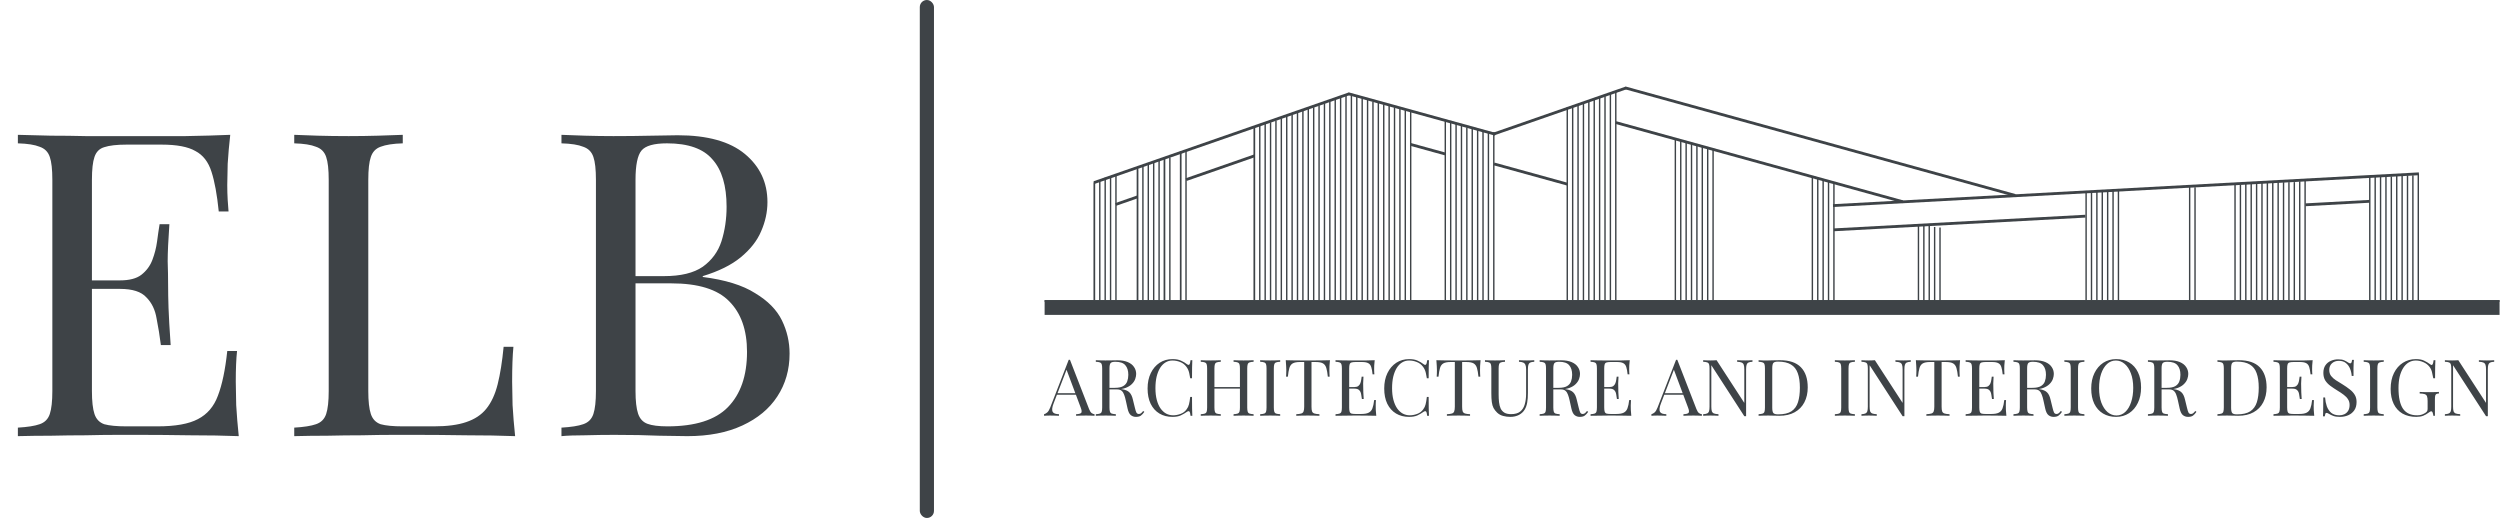 <?xml version="1.0" encoding="UTF-8"?> <svg xmlns="http://www.w3.org/2000/svg" width="4236" height="878" viewBox="0 0 4236 878" fill="none"><path d="M390.123 228.451C388.2 245.277 386.758 261.622 385.796 277.487C385.315 293.351 385.075 305.37 385.075 313.542C385.075 322.196 385.315 330.609 385.796 338.782C386.277 346.473 386.758 352.963 387.238 358.252H370.653C367.768 329.888 363.682 307.533 358.394 291.188C353.106 274.362 343.972 262.584 330.992 255.853C318.492 248.642 299.503 245.037 274.023 245.037H214.171C197.826 245.037 185.326 246.479 176.673 249.363C168.5 251.767 162.972 257.296 160.087 265.949C157.203 274.122 155.761 287.102 155.761 304.889V662.562C155.761 679.869 157.203 692.849 160.087 701.502C162.972 710.155 168.5 715.924 176.673 718.809C185.326 721.213 197.826 722.414 214.171 722.414H266.812C297.099 722.414 319.934 718.328 335.318 710.155C351.183 701.983 362.48 688.762 369.211 670.494C376.422 651.745 381.71 626.506 385.075 594.777H401.661C400.219 607.757 399.497 625.064 399.497 646.697C399.497 655.831 399.738 669.052 400.218 686.359C401.18 703.185 402.622 720.732 404.545 739C380.027 738.039 352.385 737.558 321.617 737.558C290.849 737.077 263.447 736.837 239.41 736.837C228.834 736.837 215.132 736.837 198.306 736.837C181.961 736.837 164.174 737.077 144.944 737.558C125.714 737.558 106.244 737.798 86.534 738.279C66.823 738.279 48.074 738.519 30.287 739V724.578C46.632 723.616 58.891 721.693 67.064 718.809C75.717 715.924 81.486 710.155 84.37 701.502C87.255 692.849 88.697 679.869 88.697 662.562V304.889C88.697 287.102 87.255 274.122 84.37 265.949C81.486 257.296 75.717 251.527 67.064 248.642C58.891 245.277 46.632 243.354 30.287 242.873V228.451C48.074 228.932 66.823 229.412 86.534 229.893C106.244 229.893 125.714 230.134 144.944 230.614C164.174 230.614 181.961 230.614 198.306 230.614C215.132 230.614 228.834 230.614 239.41 230.614C261.524 230.614 286.523 230.614 314.406 230.614C342.77 230.134 368.009 229.412 390.123 228.451ZM266.091 475.072C266.091 475.072 266.091 477.476 266.091 482.283C266.091 487.091 266.091 489.494 266.091 489.494H134.127C134.127 489.494 134.127 487.091 134.127 482.283C134.127 477.476 134.127 475.072 134.127 475.072H266.091ZM287.004 379.885C285.081 407.287 284.119 428.2 284.119 442.622C284.6 457.044 284.84 470.265 284.84 482.283C284.84 494.302 285.081 507.522 285.561 521.945C286.042 536.367 287.244 557.279 289.167 584.682H272.581C270.658 569.298 268.255 554.395 265.37 539.972C262.966 525.069 257.197 513.051 248.063 503.917C239.41 494.302 224.507 489.494 203.354 489.494V475.072C219.219 475.072 231.237 471.947 239.41 465.698C248.063 458.967 254.313 450.554 258.159 440.459C262.005 430.363 264.649 420.027 266.091 409.451C267.533 398.394 268.976 388.538 270.418 379.885H287.004ZM682.445 228.451V242.873C666.099 243.354 653.6 245.277 644.947 248.642C636.774 251.527 631.246 257.296 628.361 265.949C625.477 274.122 624.034 287.102 624.034 304.889V662.562C624.034 679.869 625.477 692.849 628.361 701.502C631.246 710.155 636.774 715.924 644.947 718.809C653.6 721.213 666.099 722.414 682.445 722.414H735.086C757.681 722.414 775.949 720.011 789.891 715.203C804.313 710.396 815.61 702.944 823.783 692.849C832.436 682.272 838.926 668.331 843.253 651.024C847.58 633.717 850.945 612.565 853.349 587.566H869.934C868.492 602.469 867.771 622.179 867.771 646.697C867.771 655.831 868.011 669.052 868.492 686.359C869.454 703.185 870.896 720.732 872.819 739C848.301 738.039 820.658 737.558 789.891 737.558C759.123 737.077 731.721 736.837 707.684 736.837C697.107 736.837 683.406 736.837 666.58 736.837C650.235 736.837 632.447 737.077 613.218 737.558C593.988 737.558 574.518 737.798 554.807 738.279C535.097 738.279 516.348 738.519 498.56 739V724.578C514.906 723.616 527.165 721.693 535.337 718.809C543.991 715.924 549.76 710.155 552.644 701.502C555.528 692.849 556.971 679.869 556.971 662.562V304.889C556.971 287.102 555.528 274.122 552.644 265.949C549.76 257.296 543.991 251.527 535.337 248.642C527.165 245.277 514.906 243.354 498.56 242.873V228.451C508.656 228.932 521.876 229.412 538.222 229.893C554.567 230.374 572.114 230.614 590.863 230.614C607.689 230.614 624.275 230.374 640.62 229.893C657.446 229.412 671.388 228.932 682.445 228.451ZM951.341 228.451C961.437 228.932 974.657 229.412 991.003 229.893C1007.35 230.374 1023.45 230.614 1039.32 230.614C1061.91 230.614 1083.55 230.374 1104.22 229.893C1124.89 229.412 1139.55 229.172 1148.21 229.172C1198.68 229.172 1236.66 239.748 1262.14 260.901C1287.62 282.054 1300.36 309.216 1300.36 342.387C1300.36 359.213 1296.76 375.799 1289.54 392.144C1282.81 408.008 1271.28 422.671 1254.93 436.132C1239.07 449.112 1217.67 459.688 1190.75 467.861V469.303C1228.73 474.111 1258.3 483.245 1279.45 496.706C1301.08 509.686 1316.23 525.069 1324.88 542.857C1333.53 560.644 1337.86 579.393 1337.86 599.104C1337.86 626.506 1330.89 650.784 1316.95 671.936C1303.49 692.608 1283.78 708.954 1257.82 720.972C1231.85 732.991 1200.85 739 1164.79 739C1154.21 739 1138.35 738.76 1117.2 738.279C1096.05 737.317 1070.57 736.837 1040.76 736.837C1023.93 736.837 1007.35 737.077 991.003 737.558C974.657 737.558 961.437 738.039 951.341 739V724.578C967.687 723.616 979.946 721.693 988.118 718.809C996.772 715.924 1002.54 710.155 1005.43 701.502C1008.31 692.849 1009.75 679.869 1009.75 662.562V304.889C1009.75 287.102 1008.31 274.122 1005.43 265.949C1002.54 257.296 996.772 251.527 988.118 248.642C979.946 245.277 967.687 243.354 951.341 242.873V228.451ZM1130.18 242.873C1108.06 242.873 1093.64 246.96 1086.91 255.132C1080.18 263.305 1076.82 279.89 1076.82 304.889V662.562C1076.82 679.388 1078.26 692.128 1081.14 700.781C1084.03 709.434 1089.31 715.203 1097.01 718.088C1104.7 720.972 1116 722.414 1130.9 722.414C1178.01 722.414 1212.14 711.598 1233.3 689.964C1254.93 667.85 1265.75 636.602 1265.75 596.219C1265.75 559.202 1255.65 530.598 1235.46 510.407C1215.75 490.216 1183.06 480.12 1137.39 480.12H1063.11C1063.11 480.12 1063.11 478.197 1063.11 474.351C1063.11 470.024 1063.11 467.861 1063.11 467.861H1125.13C1153.49 467.861 1175.37 462.573 1190.75 451.996C1206.14 440.939 1216.71 426.517 1222.48 408.73C1228.25 390.461 1231.13 370.991 1231.13 350.319C1231.13 314.744 1223.2 288.063 1207.34 270.276C1191.95 252.007 1166.23 242.873 1130.18 242.873Z" fill="#3E4347"></path><rect x="1558.5" width="24.032" height="877.668" rx="12.016" fill="#3E4347"></rect><path d="M1812.95 609.668L1845.41 693.328C1846.74 696.697 1848.24 698.958 1849.93 700.111C1851.61 701.175 1853.16 701.751 1854.58 701.84V704.5C1852.81 704.323 1850.64 704.234 1848.07 704.234C1845.49 704.145 1842.92 704.101 1840.35 704.101C1836.89 704.101 1833.66 704.145 1830.64 704.234C1827.63 704.234 1825.19 704.323 1823.33 704.5V701.84C1827.85 701.663 1830.73 700.909 1831.97 699.579C1833.21 698.16 1832.95 695.19 1831.17 690.668L1806.44 624.565L1808.56 622.836L1785.42 682.953C1784 686.5 1783.16 689.515 1782.89 691.998C1782.63 694.392 1782.85 696.298 1783.56 697.717C1784.36 699.136 1785.64 700.155 1787.42 700.776C1789.28 701.397 1791.58 701.751 1794.33 701.84V704.5C1791.85 704.323 1789.23 704.234 1786.48 704.234C1783.82 704.145 1781.34 704.101 1779.04 704.101C1776.82 704.101 1774.91 704.145 1773.32 704.234C1771.81 704.234 1770.39 704.323 1769.06 704.5V701.84C1770.83 701.397 1772.65 700.377 1774.51 698.781C1776.38 697.096 1778.06 694.259 1779.57 690.269L1810.82 609.668C1811.18 609.668 1811.53 609.668 1811.89 609.668C1812.24 609.668 1812.6 609.668 1812.95 609.668ZM1829.18 666.195V668.855H1789.54L1790.87 666.195H1829.18ZM1856.76 610.333C1858.62 610.422 1861.06 610.511 1864.07 610.599C1867.09 610.688 1870.06 610.732 1872.98 610.732C1877.15 610.732 1881.14 610.688 1884.95 610.599C1888.77 610.511 1891.47 610.466 1893.07 610.466C1900.25 610.466 1906.19 611.486 1910.89 613.525C1915.68 615.565 1919.22 618.358 1921.53 621.905C1923.92 625.363 1925.12 629.264 1925.12 633.609C1925.12 636.269 1924.59 639.106 1923.53 642.121C1922.46 645.136 1920.6 647.973 1917.94 650.633C1915.37 653.294 1911.82 655.51 1907.3 657.284C1902.78 658.968 1897.06 659.811 1890.14 659.811H1877.37V657.151H1888.81C1895.11 657.151 1899.9 656.175 1903.18 654.225C1906.55 652.185 1908.81 649.525 1909.96 646.244C1911.2 642.875 1911.82 639.151 1911.82 635.072C1911.82 628.067 1910.14 622.658 1906.77 618.846C1903.49 614.944 1897.81 612.993 1889.74 612.993C1885.66 612.993 1883 613.747 1881.76 615.254C1880.52 616.762 1879.9 619.821 1879.9 624.432V690.402C1879.9 693.594 1880.17 695.988 1880.7 697.584C1881.23 699.18 1882.25 700.244 1883.76 700.776C1885.35 701.308 1887.66 701.663 1890.67 701.84V704.5C1888.63 704.323 1886.06 704.234 1882.96 704.234C1879.94 704.145 1876.89 704.101 1873.78 704.101C1870.32 704.101 1867.09 704.145 1864.07 704.234C1861.06 704.234 1858.62 704.323 1856.76 704.5V701.84C1859.77 701.663 1862.03 701.308 1863.54 700.776C1865.14 700.244 1866.2 699.18 1866.73 697.584C1867.26 695.988 1867.53 693.594 1867.53 690.402V624.432C1867.53 621.151 1867.26 618.757 1866.73 617.249C1866.2 615.653 1865.14 614.589 1863.54 614.057C1862.03 613.437 1859.77 613.082 1856.76 612.993V610.333ZM1877.91 657.55C1882.69 657.727 1886.46 657.949 1889.21 658.215C1891.96 658.392 1894.18 658.569 1895.86 658.747C1897.63 658.924 1899.32 659.146 1900.91 659.412C1906.86 660.387 1911.11 662.205 1913.68 664.865C1916.34 667.436 1918.29 671.471 1919.54 676.968L1922.86 690.535C1923.75 694.436 1924.63 697.273 1925.52 699.047C1926.5 700.732 1927.96 701.53 1929.91 701.441C1931.42 701.352 1932.66 700.865 1933.63 699.978C1934.7 699.091 1935.81 697.894 1936.96 696.387L1938.95 697.85C1937.09 700.599 1935.14 702.727 1933.1 704.234C1931.15 705.653 1928.36 706.362 1924.72 706.362C1921.44 706.362 1918.56 705.387 1916.08 703.436C1913.59 701.485 1911.73 697.672 1910.49 691.998L1907.56 678.697C1906.77 674.884 1905.84 671.604 1904.77 668.855C1903.8 666.018 1902.38 663.801 1900.52 662.205C1898.74 660.609 1896.08 659.811 1892.54 659.811H1878.17L1877.91 657.55ZM1986.76 608.471C1992.61 608.471 1997.4 609.358 2001.12 611.131C2004.94 612.816 2008.31 614.811 2011.23 617.116C2013.01 618.447 2014.34 618.624 2015.22 617.649C2016.2 616.584 2016.86 614.146 2017.22 610.333H2020.28C2020.1 613.614 2019.97 617.604 2019.88 622.304C2019.79 627.003 2019.75 633.21 2019.75 640.924H2016.69C2016.07 637.111 2015.49 634.097 2014.96 631.88C2014.43 629.575 2013.76 627.624 2012.96 626.028C2012.25 624.432 2011.28 622.836 2010.04 621.24C2007.29 617.604 2003.83 614.988 1999.66 613.392C1995.49 611.708 1991.11 610.865 1986.49 610.865C1982.15 610.865 1978.2 611.974 1974.66 614.19C1971.2 616.318 1968.18 619.422 1965.61 623.501C1963.13 627.579 1961.18 632.501 1959.76 638.264C1958.43 644.028 1957.77 650.5 1957.77 657.683C1957.77 665.131 1958.52 671.737 1960.03 677.5C1961.53 683.175 1963.62 687.963 1966.28 691.865C1969.03 695.766 1972.22 698.737 1975.85 700.776C1979.58 702.727 1983.57 703.702 1987.82 703.702C1991.81 703.702 1995.98 702.904 2000.33 701.308C2004.67 699.712 2008.09 697.14 2010.57 693.594C2012.52 691.022 2013.85 688.229 2014.56 685.214C2015.36 682.2 2016.07 677.988 2016.69 672.579H2019.75C2019.75 680.648 2019.79 687.165 2019.88 692.131C2019.97 697.007 2020.1 701.131 2020.28 704.5H2017.22C2016.86 700.687 2016.24 698.293 2015.36 697.318C2014.56 696.342 2013.18 696.475 2011.23 697.717C2007.95 700.022 2004.45 702.062 2000.73 703.835C1997.09 705.52 1992.39 706.362 1986.63 706.362C1978.2 706.362 1970.8 704.456 1964.42 700.643C1958.12 696.83 1953.2 691.333 1949.65 684.15C1946.19 676.968 1944.47 668.323 1944.47 658.215C1944.47 648.284 1946.28 639.594 1949.92 632.146C1953.55 624.698 1958.52 618.89 1964.81 614.722C1971.2 610.555 1978.51 608.471 1986.76 608.471ZM2090.17 704.5V701.84C2093.18 701.663 2095.44 701.308 2096.95 700.776C2098.55 700.244 2099.61 699.18 2100.14 697.584C2100.67 695.988 2100.94 693.594 2100.94 690.402V624.432C2100.94 621.151 2100.67 618.757 2100.14 617.249C2099.61 615.653 2098.55 614.589 2096.95 614.057C2095.44 613.437 2093.18 613.082 2090.17 612.993V610.333C2092.21 610.422 2094.78 610.511 2097.88 610.599C2100.99 610.688 2104.04 610.732 2107.06 610.732C2110.52 610.732 2113.75 610.688 2116.77 610.599C2119.78 610.511 2122.22 610.422 2124.08 610.333V612.993C2121.07 613.082 2118.76 613.437 2117.17 614.057C2115.66 614.589 2114.64 615.653 2114.11 617.249C2113.58 618.757 2113.31 621.151 2113.31 624.432V690.402C2113.31 693.594 2113.58 695.988 2114.11 697.584C2114.64 699.18 2115.66 700.244 2117.17 700.776C2118.76 701.308 2121.07 701.663 2124.08 701.84V704.5C2122.22 704.323 2119.78 704.234 2116.77 704.234C2113.75 704.145 2110.52 704.101 2107.06 704.101C2104.04 704.101 2100.99 704.145 2097.88 704.234C2094.78 704.234 2092.21 704.323 2090.17 704.5ZM2034.57 704.5V701.84C2037.59 701.663 2039.85 701.308 2041.36 700.776C2042.95 700.244 2044.02 699.18 2044.55 697.584C2045.08 695.988 2045.35 693.594 2045.35 690.402V624.432C2045.35 621.151 2045.08 618.757 2044.55 617.249C2044.02 615.653 2042.95 614.589 2041.36 614.057C2039.85 613.437 2037.59 613.082 2034.57 612.993V610.333C2036.43 610.422 2038.87 610.511 2041.89 610.599C2044.9 610.688 2048.14 610.732 2051.6 610.732C2054.7 610.732 2057.76 610.688 2060.77 610.599C2063.88 610.511 2066.45 610.422 2068.49 610.333V612.993C2065.47 613.082 2063.17 613.437 2061.57 614.057C2060.06 614.589 2059.04 615.653 2058.51 617.249C2057.98 618.757 2057.71 621.151 2057.71 624.432V690.402C2057.71 693.594 2057.98 695.988 2058.51 697.584C2059.04 699.18 2060.06 700.244 2061.57 700.776C2063.17 701.308 2065.47 701.663 2068.49 701.84V704.5C2066.45 704.323 2063.88 704.234 2060.77 704.234C2057.76 704.145 2054.7 704.101 2051.6 704.101C2048.14 704.101 2044.9 704.145 2041.89 704.234C2038.87 704.234 2036.43 704.323 2034.57 704.5ZM2053.06 658.481V655.821H2105.6V658.481H2053.06ZM2169.15 610.333V612.993C2166.14 613.082 2163.83 613.437 2162.23 614.057C2160.73 614.589 2159.71 615.653 2159.17 617.249C2158.64 618.757 2158.38 621.151 2158.38 624.432V690.402C2158.38 693.594 2158.64 695.988 2159.17 697.584C2159.71 699.18 2160.73 700.244 2162.23 700.776C2163.83 701.308 2166.14 701.663 2169.15 701.84V704.5C2167.11 704.323 2164.54 704.234 2161.44 704.234C2158.42 704.145 2155.36 704.101 2152.26 704.101C2148.8 704.101 2145.56 704.145 2142.55 704.234C2139.53 704.234 2137.1 704.323 2135.23 704.5V701.84C2138.25 701.663 2140.51 701.308 2142.02 700.776C2143.61 700.244 2144.68 699.18 2145.21 697.584C2145.74 695.988 2146.01 693.594 2146.01 690.402V624.432C2146.01 621.151 2145.74 618.757 2145.21 617.249C2144.68 615.653 2143.61 614.589 2142.02 614.057C2140.51 613.437 2138.25 613.082 2135.23 612.993V610.333C2137.1 610.422 2139.53 610.511 2142.55 610.599C2145.56 610.688 2148.8 610.732 2152.26 610.732C2155.36 610.732 2158.42 610.688 2161.44 610.599C2164.54 610.511 2167.11 610.422 2169.15 610.333ZM2253.46 610.333C2253.1 613.703 2252.84 616.983 2252.66 620.176C2252.57 623.279 2252.53 625.673 2252.53 627.358C2252.53 629.486 2252.57 631.481 2252.66 633.343C2252.75 635.205 2252.84 636.845 2252.92 638.264H2249.87C2249.25 632.057 2248.4 627.18 2247.34 623.634C2246.27 619.998 2244.41 617.382 2241.75 615.786C2239.09 614.19 2234.97 613.392 2229.38 613.392H2222.2V689.072C2222.2 692.618 2222.51 695.278 2223.13 697.052C2223.84 698.825 2225.17 700.022 2227.12 700.643C2229.07 701.264 2231.91 701.663 2235.63 701.84V704.5C2233.33 704.323 2230.4 704.234 2226.86 704.234C2223.31 704.145 2219.72 704.101 2216.08 704.101C2212.09 704.101 2208.32 704.145 2204.78 704.234C2201.32 704.234 2198.53 704.323 2196.4 704.5V701.84C2200.12 701.663 2202.96 701.264 2204.91 700.643C2206.86 700.022 2208.15 698.825 2208.77 697.052C2209.48 695.278 2209.83 692.618 2209.83 689.072V613.392H2202.65C2197.15 613.392 2193.03 614.19 2190.28 615.786C2187.62 617.382 2185.76 619.998 2184.69 623.634C2183.63 627.18 2182.79 632.057 2182.17 638.264H2179.11C2179.29 636.845 2179.37 635.205 2179.37 633.343C2179.46 631.481 2179.51 629.486 2179.51 627.358C2179.51 625.673 2179.42 623.279 2179.24 620.176C2179.15 616.983 2178.93 613.703 2178.58 610.333C2182.3 610.422 2186.33 610.511 2190.68 610.599C2195.11 610.688 2199.55 610.732 2203.98 610.732C2208.41 610.732 2212.45 610.732 2216.08 610.732C2219.72 610.732 2223.71 610.732 2228.05 610.732C2232.49 610.732 2236.92 610.688 2241.35 610.599C2245.79 610.511 2249.82 610.422 2253.46 610.333ZM2329.28 610.333C2328.93 613.437 2328.66 616.451 2328.48 619.378C2328.39 622.304 2328.35 624.52 2328.35 626.028C2328.35 627.624 2328.39 629.176 2328.48 630.683C2328.57 632.102 2328.66 633.299 2328.75 634.274H2325.69C2325.16 629.043 2324.4 624.919 2323.43 621.905C2322.45 618.801 2320.77 616.629 2318.38 615.387C2316.07 614.057 2312.57 613.392 2307.87 613.392H2296.83C2293.81 613.392 2291.51 613.658 2289.91 614.19C2288.41 614.634 2287.39 615.653 2286.85 617.249C2286.32 618.757 2286.06 621.151 2286.06 624.432V690.402C2286.06 693.594 2286.32 695.988 2286.85 697.584C2287.39 699.18 2288.41 700.244 2289.91 700.776C2291.51 701.219 2293.81 701.441 2296.83 701.441H2306.54C2312.12 701.441 2316.34 700.687 2319.17 699.18C2322.1 697.672 2324.18 695.234 2325.42 691.865C2326.75 688.407 2327.73 683.751 2328.35 677.899H2331.41C2331.14 680.293 2331.01 683.485 2331.01 687.476C2331.01 689.16 2331.05 691.599 2331.14 694.791C2331.32 697.894 2331.59 701.131 2331.94 704.5C2327.42 704.323 2322.32 704.234 2316.65 704.234C2310.97 704.145 2305.92 704.101 2301.48 704.101C2299.53 704.101 2297.01 704.101 2293.9 704.101C2290.89 704.101 2287.61 704.145 2284.06 704.234C2280.51 704.234 2276.92 704.278 2273.29 704.367C2269.65 704.367 2266.19 704.411 2262.91 704.5V701.84C2265.93 701.663 2268.19 701.308 2269.7 700.776C2271.29 700.244 2272.36 699.18 2272.89 697.584C2273.42 695.988 2273.69 693.594 2273.69 690.402V624.432C2273.69 621.151 2273.42 618.757 2272.89 617.249C2272.36 615.653 2271.29 614.589 2269.7 614.057C2268.19 613.437 2265.93 613.082 2262.91 612.993V610.333C2266.19 610.422 2269.65 610.511 2273.29 610.599C2276.92 610.599 2280.51 610.644 2284.06 610.732C2287.61 610.732 2290.89 610.732 2293.9 610.732C2297.01 610.732 2299.53 610.732 2301.48 610.732C2305.56 610.732 2310.17 610.732 2315.32 610.732C2320.55 610.644 2325.2 610.511 2329.28 610.333ZM2306.4 655.821C2306.4 655.821 2306.4 656.264 2306.4 657.151C2306.4 658.037 2306.4 658.481 2306.4 658.481H2282.07C2282.07 658.481 2282.07 658.037 2282.07 657.151C2282.07 656.264 2282.07 655.821 2282.07 655.821H2306.4ZM2310.26 638.264C2309.91 643.318 2309.73 647.175 2309.73 649.835C2309.82 652.496 2309.86 654.934 2309.86 657.151C2309.86 659.367 2309.91 661.806 2310 664.466C2310.08 667.126 2310.31 670.983 2310.66 676.037H2307.6C2307.25 673.2 2306.8 670.451 2306.27 667.791C2305.83 665.042 2304.76 662.825 2303.08 661.141C2301.48 659.367 2298.73 658.481 2294.83 658.481V655.821C2297.76 655.821 2299.98 655.244 2301.48 654.092C2303.08 652.85 2304.23 651.298 2304.94 649.436C2305.65 647.574 2306.14 645.668 2306.4 643.717C2306.67 641.678 2306.94 639.86 2307.2 638.264H2310.26ZM2387.72 608.471C2393.57 608.471 2398.36 609.358 2402.08 611.131C2405.9 612.816 2409.27 614.811 2412.19 617.116C2413.97 618.447 2415.3 618.624 2416.18 617.649C2417.16 616.584 2417.82 614.146 2418.18 610.333H2421.24C2421.06 613.614 2420.93 617.604 2420.84 622.304C2420.75 627.003 2420.71 633.21 2420.71 640.924H2417.65C2417.03 637.111 2416.45 634.097 2415.92 631.88C2415.38 629.575 2414.72 627.624 2413.92 626.028C2413.21 624.432 2412.24 622.836 2411 621.24C2408.25 617.604 2404.79 614.988 2400.62 613.392C2396.45 611.708 2392.06 610.865 2387.45 610.865C2383.11 610.865 2379.16 611.974 2375.62 614.19C2372.16 616.318 2369.14 619.422 2366.57 623.501C2364.09 627.579 2362.14 632.501 2360.72 638.264C2359.39 644.028 2358.73 650.5 2358.73 657.683C2358.73 665.131 2359.48 671.737 2360.99 677.5C2362.49 683.175 2364.58 687.963 2367.24 691.865C2369.99 695.766 2373.18 698.737 2376.81 700.776C2380.54 702.727 2384.53 703.702 2388.78 703.702C2392.77 703.702 2396.94 702.904 2401.29 701.308C2405.63 699.712 2409.05 697.14 2411.53 693.594C2413.48 691.022 2414.81 688.229 2415.52 685.214C2416.32 682.2 2417.03 677.988 2417.65 672.579H2420.71C2420.71 680.648 2420.75 687.165 2420.84 692.131C2420.93 697.007 2421.06 701.131 2421.24 704.5H2418.18C2417.82 700.687 2417.2 698.293 2416.32 697.318C2415.52 696.342 2414.14 696.475 2412.19 697.717C2408.91 700.022 2405.41 702.062 2401.69 703.835C2398.05 705.52 2393.35 706.362 2387.59 706.362C2379.16 706.362 2371.76 704.456 2365.38 700.643C2359.08 696.83 2354.16 691.333 2350.61 684.15C2347.15 676.968 2345.42 668.323 2345.42 658.215C2345.42 648.284 2347.24 639.594 2350.88 632.146C2354.51 624.698 2359.48 618.89 2365.77 614.722C2372.16 610.555 2379.47 608.471 2387.72 608.471ZM2508.68 610.333C2508.33 613.703 2508.06 616.983 2507.89 620.176C2507.8 623.279 2507.75 625.673 2507.75 627.358C2507.75 629.486 2507.8 631.481 2507.89 633.343C2507.97 635.205 2508.06 636.845 2508.15 638.264H2505.09C2504.47 632.057 2503.63 627.18 2502.57 623.634C2501.5 619.998 2499.64 617.382 2496.98 615.786C2494.32 614.19 2490.2 613.392 2484.61 613.392H2477.43V689.072C2477.43 692.618 2477.74 695.278 2478.36 697.052C2479.07 698.825 2480.4 700.022 2482.35 700.643C2484.3 701.264 2487.14 701.663 2490.86 701.84V704.5C2488.56 704.323 2485.63 704.234 2482.08 704.234C2478.54 704.145 2474.95 704.101 2471.31 704.101C2467.32 704.101 2463.55 704.145 2460 704.234C2456.55 704.234 2453.75 704.323 2451.63 704.5V701.84C2455.35 701.663 2458.19 701.264 2460.14 700.643C2462.09 700.022 2463.37 698.825 2463.99 697.052C2464.7 695.278 2465.06 692.618 2465.06 689.072V613.392H2457.88C2452.38 613.392 2448.26 614.19 2445.51 615.786C2442.85 617.382 2440.98 619.998 2439.92 623.634C2438.86 627.18 2438.01 632.057 2437.39 638.264H2434.33C2434.51 636.845 2434.6 635.205 2434.6 633.343C2434.69 631.481 2434.73 629.486 2434.73 627.358C2434.73 625.673 2434.65 623.279 2434.47 620.176C2434.38 616.983 2434.16 613.703 2433.8 610.333C2437.53 610.422 2441.56 610.511 2445.91 610.599C2450.34 610.688 2454.77 610.732 2459.21 610.732C2463.64 610.732 2467.67 610.732 2471.31 610.732C2474.95 610.732 2478.94 610.732 2483.28 610.732C2487.71 610.732 2492.15 610.688 2496.58 610.599C2501.01 610.511 2505.05 610.422 2508.68 610.333ZM2599.67 610.333V612.993C2596.66 613.082 2594.35 613.525 2592.75 614.323C2591.25 615.121 2590.23 616.407 2589.7 618.181C2589.16 619.954 2588.9 622.481 2588.9 625.762V665.796C2588.9 672.003 2588.5 677.412 2587.7 682.022C2586.9 686.633 2585.48 690.623 2583.44 693.993C2581.23 697.717 2577.99 700.732 2573.74 703.037C2569.48 705.254 2564.6 706.362 2559.1 706.362C2554.85 706.362 2550.77 705.83 2546.87 704.766C2543.06 703.791 2539.69 701.929 2536.76 699.18C2534.19 696.697 2532.15 694.081 2530.64 691.333C2529.22 688.584 2528.25 685.214 2527.72 681.224C2527.18 677.234 2526.92 672.224 2526.92 666.195V624.432C2526.92 621.151 2526.65 618.757 2526.12 617.249C2525.59 615.653 2524.52 614.589 2522.93 614.057C2521.42 613.437 2519.16 613.082 2516.14 612.993V610.333C2518.01 610.422 2520.45 610.511 2523.46 610.599C2526.47 610.688 2529.71 610.732 2533.17 610.732C2536.27 610.732 2539.33 610.688 2542.35 610.599C2545.45 610.511 2548.02 610.422 2550.06 610.333V612.993C2547.05 613.082 2544.74 613.437 2543.14 614.057C2541.64 614.589 2540.62 615.653 2540.09 617.249C2539.55 618.757 2539.29 621.151 2539.29 624.432V668.456C2539.29 672.978 2539.51 677.279 2539.95 681.357C2540.4 685.347 2541.28 688.894 2542.61 691.998C2544.03 695.012 2546.16 697.406 2549 699.18C2551.83 700.865 2555.6 701.707 2560.3 701.707C2567.04 701.707 2572.23 700.244 2575.86 697.318C2579.59 694.303 2582.16 690.18 2583.58 684.948C2585.08 679.717 2585.84 673.82 2585.84 667.259V625.762C2585.84 622.481 2585.44 619.954 2584.64 618.181C2583.93 616.407 2582.69 615.121 2580.92 614.323C2579.14 613.525 2576.75 613.082 2573.74 612.993V610.333C2575.33 610.422 2577.42 610.511 2579.99 610.599C2582.65 610.688 2585.08 610.732 2587.3 610.732C2589.61 610.732 2591.87 610.688 2594.08 610.599C2596.39 610.511 2598.25 610.422 2599.67 610.333ZM2608.8 610.333C2610.66 610.422 2613.1 610.511 2616.12 610.599C2619.13 610.688 2622.1 610.732 2625.03 610.732C2629.19 610.732 2633.18 610.688 2637 610.599C2640.81 610.511 2643.51 610.466 2645.11 610.466C2652.29 610.466 2658.23 611.486 2662.93 613.525C2667.72 615.565 2671.27 618.358 2673.57 621.905C2675.97 625.363 2677.16 629.264 2677.16 633.609C2677.16 636.269 2676.63 639.106 2675.57 642.121C2674.5 645.136 2672.64 647.973 2669.98 650.633C2667.41 653.294 2663.86 655.51 2659.34 657.284C2654.82 658.968 2649.1 659.811 2642.18 659.811H2629.42V657.151H2640.85C2647.15 657.151 2651.94 656.175 2655.22 654.225C2658.59 652.185 2660.85 649.525 2662 646.244C2663.24 642.875 2663.86 639.151 2663.86 635.072C2663.86 628.067 2662.18 622.658 2658.81 618.846C2655.53 614.944 2649.85 612.993 2641.79 612.993C2637.71 612.993 2635.05 613.747 2633.81 615.254C2632.56 616.762 2631.94 619.821 2631.94 624.432V690.402C2631.94 693.594 2632.21 695.988 2632.74 697.584C2633.27 699.18 2634.29 700.244 2635.8 700.776C2637.4 701.308 2639.7 701.663 2642.72 701.84V704.5C2640.68 704.323 2638.11 704.234 2635 704.234C2631.99 704.145 2628.93 704.101 2625.83 704.101C2622.37 704.101 2619.13 704.145 2616.12 704.234C2613.1 704.234 2610.66 704.323 2608.8 704.5V701.84C2611.82 701.663 2614.08 701.308 2615.58 700.776C2617.18 700.244 2618.24 699.18 2618.78 697.584C2619.31 695.988 2619.57 693.594 2619.57 690.402V624.432C2619.57 621.151 2619.31 618.757 2618.78 617.249C2618.24 615.653 2617.18 614.589 2615.58 614.057C2614.08 613.437 2611.82 613.082 2608.8 612.993V610.333ZM2629.95 657.55C2634.74 657.727 2638.5 657.949 2641.25 658.215C2644 658.392 2646.22 658.569 2647.9 658.747C2649.68 658.924 2651.36 659.146 2652.96 659.412C2658.9 660.387 2663.15 662.205 2665.73 664.865C2668.39 667.436 2670.34 671.471 2671.58 676.968L2674.9 690.535C2675.79 694.436 2676.68 697.273 2677.56 699.047C2678.54 700.732 2680 701.53 2681.95 701.441C2683.46 701.352 2684.7 700.865 2685.68 699.978C2686.74 699.091 2687.85 697.894 2689 696.387L2691 697.85C2689.13 700.599 2687.18 702.727 2685.14 704.234C2683.19 705.653 2680.4 706.362 2676.77 706.362C2673.48 706.362 2670.6 705.387 2668.12 703.436C2665.64 701.485 2663.78 697.672 2662.53 691.998L2659.61 678.697C2658.81 674.884 2657.88 671.604 2656.81 668.855C2655.84 666.018 2654.42 663.801 2652.56 662.205C2650.79 660.609 2648.13 659.811 2644.58 659.811H2630.21L2629.95 657.55ZM2761.41 610.333C2761.06 613.437 2760.79 616.451 2760.62 619.378C2760.53 622.304 2760.48 624.52 2760.48 626.028C2760.48 627.624 2760.53 629.176 2760.62 630.683C2760.7 632.102 2760.79 633.299 2760.88 634.274H2757.82C2757.29 629.043 2756.54 624.919 2755.56 621.905C2754.59 618.801 2752.9 616.629 2750.51 615.387C2748.2 614.057 2744.7 613.392 2740 613.392H2728.96C2725.95 613.392 2723.64 613.658 2722.04 614.19C2720.54 614.634 2719.52 615.653 2718.99 617.249C2718.45 618.757 2718.19 621.151 2718.19 624.432V690.402C2718.19 693.594 2718.45 695.988 2718.99 697.584C2719.52 699.18 2720.54 700.244 2722.04 700.776C2723.64 701.219 2725.95 701.441 2728.96 701.441H2738.67C2744.26 701.441 2748.47 700.687 2751.31 699.18C2754.23 697.672 2756.32 695.234 2757.56 691.865C2758.89 688.407 2759.86 683.751 2760.48 677.899H2763.54C2763.28 680.293 2763.14 683.485 2763.14 687.476C2763.14 689.16 2763.19 691.599 2763.28 694.791C2763.45 697.894 2763.72 701.131 2764.07 704.5C2759.55 704.323 2754.45 704.234 2748.78 704.234C2743.1 704.145 2738.05 704.101 2733.62 704.101C2731.67 704.101 2729.14 704.101 2726.04 704.101C2723.02 704.101 2719.74 704.145 2716.19 704.234C2712.65 704.234 2709.05 704.278 2705.42 704.367C2701.78 704.367 2698.33 704.411 2695.05 704.5V701.84C2698.06 701.663 2700.32 701.308 2701.83 700.776C2703.42 700.244 2704.49 699.18 2705.02 697.584C2705.55 695.988 2705.82 693.594 2705.82 690.402V624.432C2705.82 621.151 2705.55 618.757 2705.02 617.249C2704.49 615.653 2703.42 614.589 2701.83 614.057C2700.32 613.437 2698.06 613.082 2695.05 612.993V610.333C2698.33 610.422 2701.78 610.511 2705.42 610.599C2709.05 610.599 2712.65 610.644 2716.19 610.732C2719.74 610.732 2723.02 610.732 2726.04 610.732C2729.14 610.732 2731.67 610.732 2733.62 610.732C2737.7 610.732 2742.31 610.732 2747.45 610.732C2752.68 610.644 2757.34 610.511 2761.41 610.333ZM2738.54 655.821C2738.54 655.821 2738.54 656.264 2738.54 657.151C2738.54 658.037 2738.54 658.481 2738.54 658.481H2714.2C2714.2 658.481 2714.2 658.037 2714.2 657.151C2714.2 656.264 2714.2 655.821 2714.2 655.821H2738.54ZM2742.39 638.264C2742.04 643.318 2741.86 647.175 2741.86 649.835C2741.95 652.496 2742 654.934 2742 657.151C2742 659.367 2742.04 661.806 2742.13 664.466C2742.22 667.126 2742.44 670.983 2742.79 676.037H2739.73C2739.38 673.2 2738.94 670.451 2738.4 667.791C2737.96 665.042 2736.9 662.825 2735.21 661.141C2733.62 659.367 2730.87 658.481 2726.97 658.481V655.821C2729.89 655.821 2732.11 655.244 2733.62 654.092C2735.21 652.85 2736.36 651.298 2737.07 649.436C2737.78 647.574 2738.27 645.668 2738.54 643.717C2738.8 641.678 2739.07 639.86 2739.34 638.264H2742.39ZM2842.04 609.668L2874.5 693.328C2875.83 696.697 2877.33 698.958 2879.02 700.111C2880.7 701.175 2882.25 701.751 2883.67 701.84V704.5C2881.9 704.323 2879.73 704.234 2877.16 704.234C2874.59 704.145 2872.01 704.101 2869.44 704.101C2865.98 704.101 2862.75 704.145 2859.73 704.234C2856.72 704.234 2854.28 704.323 2852.42 704.5V701.84C2856.94 701.663 2859.82 700.909 2861.06 699.579C2862.3 698.16 2862.04 695.19 2860.27 690.668L2835.53 624.565L2837.65 622.836L2814.51 682.953C2813.09 686.5 2812.25 689.515 2811.98 691.998C2811.72 694.392 2811.94 696.298 2812.65 697.717C2813.45 699.136 2814.73 700.155 2816.51 700.776C2818.37 701.397 2820.67 701.751 2823.42 701.84V704.5C2820.94 704.323 2818.32 704.234 2815.58 704.234C2812.92 704.145 2810.43 704.101 2808.13 704.101C2805.91 704.101 2804 704.145 2802.41 704.234C2800.9 704.234 2799.48 704.323 2798.15 704.5V701.84C2799.93 701.397 2801.74 700.377 2803.61 698.781C2805.47 697.096 2807.15 694.259 2808.66 690.269L2839.92 609.668C2840.27 609.668 2840.62 609.668 2840.98 609.668C2841.33 609.668 2841.69 609.668 2842.04 609.668ZM2858.27 666.195V668.855H2818.63L2819.96 666.195H2858.27ZM2969.37 610.333V612.993C2966.36 613.082 2964.05 613.525 2962.46 614.323C2960.95 615.121 2959.93 616.407 2959.4 618.181C2958.87 619.954 2958.6 622.481 2958.6 625.762V705.165C2958.07 705.165 2957.54 705.165 2957.01 705.165C2956.56 705.165 2956.07 705.165 2955.54 705.165L2899.68 618.846V689.072C2899.68 692.264 2899.95 694.791 2900.48 696.653C2901.1 698.426 2902.25 699.712 2903.94 700.51C2905.71 701.219 2908.33 701.663 2911.78 701.84V704.5C2910.19 704.323 2908.1 704.234 2905.53 704.234C2902.96 704.145 2900.52 704.101 2898.22 704.101C2896 704.101 2893.74 704.145 2891.43 704.234C2889.22 704.234 2887.36 704.323 2885.85 704.5V701.84C2888.86 701.663 2891.12 701.219 2892.63 700.51C2894.23 699.712 2895.29 698.426 2895.82 696.653C2896.36 694.791 2896.62 692.264 2896.62 689.072V624.432C2896.62 621.151 2896.36 618.757 2895.82 617.249C2895.29 615.653 2894.23 614.589 2892.63 614.057C2891.12 613.437 2888.86 613.082 2885.85 612.993V610.333C2887.36 610.422 2889.22 610.511 2891.43 610.599C2893.74 610.688 2896 610.732 2898.22 610.732C2900.17 610.732 2902.03 610.688 2903.8 610.599C2905.58 610.511 2907.17 610.422 2908.59 610.333L2955.54 682.687V625.762C2955.54 622.481 2955.23 619.954 2954.61 618.181C2954.08 616.407 2952.93 615.121 2951.15 614.323C2949.47 613.525 2946.9 613.082 2943.44 612.993V610.333C2945.04 610.422 2947.12 610.511 2949.69 610.599C2952.35 610.688 2954.79 610.732 2957.01 610.732C2959.31 610.732 2961.57 610.688 2963.79 610.599C2966.09 610.511 2967.96 610.422 2969.37 610.333ZM3016.07 610.333C3031.94 610.333 3043.73 614.323 3051.45 622.304C3059.16 630.195 3063.02 641.545 3063.02 656.353C3063.02 666.018 3061.11 674.485 3057.3 681.756C3053.57 688.939 3048.12 694.525 3040.94 698.515C3033.76 702.505 3025.07 704.5 3014.87 704.5C3013.54 704.5 3011.77 704.456 3009.55 704.367C3007.33 704.278 3005.03 704.234 3002.63 704.234C3000.33 704.145 2998.2 704.101 2996.25 704.101C2993.15 704.101 2990.09 704.145 2987.07 704.234C2984.06 704.234 2981.62 704.323 2979.76 704.5V701.84C2982.77 701.663 2985.03 701.308 2986.54 700.776C2988.14 700.244 2989.2 699.18 2989.73 697.584C2990.26 695.988 2990.53 693.594 2990.53 690.402V624.432C2990.53 621.151 2990.26 618.757 2989.73 617.249C2989.2 615.653 2988.14 614.589 2986.54 614.057C2985.03 613.437 2982.77 613.082 2979.76 612.993V610.333C2981.62 610.422 2984.06 610.555 2987.07 610.732C2990.09 610.821 2993.06 610.821 2995.98 610.732C2999.09 610.644 3002.59 610.555 3006.49 610.466C3010.39 610.378 3013.58 610.333 3016.07 610.333ZM3012.74 612.727C3008.66 612.727 3006 613.481 3004.76 614.988C3003.52 616.496 3002.9 619.555 3002.9 624.166V690.668C3002.9 695.278 3003.52 698.337 3004.76 699.845C3006.09 701.352 3008.8 702.106 3012.87 702.106C3022.54 702.106 3030.03 700.377 3035.35 696.919C3040.67 693.372 3044.4 688.229 3046.52 681.49C3048.65 674.751 3049.72 666.55 3049.72 656.885C3049.72 646.954 3048.52 638.752 3046.13 632.279C3043.82 625.717 3039.96 620.841 3034.55 617.649C3029.23 614.368 3021.96 612.727 3012.74 612.727ZM3142.91 610.333V612.993C3139.89 613.082 3137.59 613.437 3135.99 614.057C3134.49 614.589 3133.47 615.653 3132.93 617.249C3132.4 618.757 3132.14 621.151 3132.14 624.432V690.402C3132.14 693.594 3132.4 695.988 3132.93 697.584C3133.47 699.18 3134.49 700.244 3135.99 700.776C3137.59 701.308 3139.89 701.663 3142.91 701.84V704.5C3140.87 704.323 3138.3 704.234 3135.2 704.234C3132.18 704.145 3129.12 704.101 3126.02 704.101C3122.56 704.101 3119.32 704.145 3116.31 704.234C3113.29 704.234 3110.86 704.323 3108.99 704.5V701.84C3112.01 701.663 3114.27 701.308 3115.78 700.776C3117.37 700.244 3118.44 699.18 3118.97 697.584C3119.5 695.988 3119.77 693.594 3119.77 690.402V624.432C3119.77 621.151 3119.5 618.757 3118.97 617.249C3118.44 615.653 3117.37 614.589 3115.78 614.057C3114.27 613.437 3112.01 613.082 3108.99 612.993V610.333C3110.86 610.422 3113.29 610.511 3116.31 610.599C3119.32 610.688 3122.56 610.732 3126.02 610.732C3129.12 610.732 3132.18 610.688 3135.2 610.599C3138.3 610.511 3140.87 610.422 3142.91 610.333ZM3237.59 610.333V612.993C3234.58 613.082 3232.27 613.525 3230.67 614.323C3229.17 615.121 3228.15 616.407 3227.62 618.181C3227.08 619.954 3226.82 622.481 3226.82 625.762V705.165C3226.29 705.165 3225.75 705.165 3225.22 705.165C3224.78 705.165 3224.29 705.165 3223.76 705.165L3167.9 618.846V689.072C3167.9 692.264 3168.16 694.791 3168.69 696.653C3169.32 698.426 3170.47 699.712 3172.15 700.51C3173.93 701.219 3176.54 701.663 3180 701.84V704.5C3178.4 704.323 3176.32 704.234 3173.75 704.234C3171.18 704.145 3168.74 704.101 3166.43 704.101C3164.22 704.101 3161.96 704.145 3159.65 704.234C3157.43 704.234 3155.57 704.323 3154.06 704.5V701.84C3157.08 701.663 3159.34 701.219 3160.85 700.51C3162.44 699.712 3163.51 698.426 3164.04 696.653C3164.57 694.791 3164.84 692.264 3164.84 689.072V624.432C3164.84 621.151 3164.57 618.757 3164.04 617.249C3163.51 615.653 3162.44 614.589 3160.85 614.057C3159.34 613.437 3157.08 613.082 3154.06 612.993V610.333C3155.57 610.422 3157.43 610.511 3159.65 610.599C3161.96 610.688 3164.22 610.732 3166.43 610.732C3168.38 610.732 3170.25 610.688 3172.02 610.599C3173.79 610.511 3175.39 610.422 3176.81 610.333L3223.76 682.687V625.762C3223.76 622.481 3223.45 619.954 3222.83 618.181C3222.3 616.407 3221.14 615.121 3219.37 614.323C3217.68 613.525 3215.11 613.082 3211.65 612.993V610.333C3213.25 610.422 3215.33 610.511 3217.91 610.599C3220.57 610.688 3223 610.732 3225.22 610.732C3227.53 610.732 3229.79 610.688 3232 610.599C3234.31 610.511 3236.17 610.422 3237.59 610.333ZM3321.12 610.333C3320.77 613.703 3320.5 616.983 3320.33 620.176C3320.24 623.279 3320.19 625.673 3320.19 627.358C3320.19 629.486 3320.24 631.481 3320.33 633.343C3320.41 635.205 3320.5 636.845 3320.59 638.264H3317.53C3316.91 632.057 3316.07 627.18 3315.01 623.634C3313.94 619.998 3312.08 617.382 3309.42 615.786C3306.76 614.19 3302.64 613.392 3297.05 613.392H3289.87V689.072C3289.87 692.618 3290.18 695.278 3290.8 697.052C3291.51 698.825 3292.84 700.022 3294.79 700.643C3296.74 701.264 3299.58 701.663 3303.3 701.84V704.5C3301 704.323 3298.07 704.234 3294.52 704.234C3290.98 704.145 3287.39 704.101 3283.75 704.101C3279.76 704.101 3275.99 704.145 3272.44 704.234C3268.99 704.234 3266.19 704.323 3264.07 704.5V701.84C3267.79 701.663 3270.63 701.264 3272.58 700.643C3274.53 700.022 3275.81 698.825 3276.43 697.052C3277.14 695.278 3277.5 692.618 3277.5 689.072V613.392H3270.32C3264.82 613.392 3260.7 614.19 3257.95 615.786C3255.29 617.382 3253.43 619.998 3252.36 623.634C3251.3 627.18 3250.45 632.057 3249.83 638.264H3246.78C3246.95 636.845 3247.04 635.205 3247.04 633.343C3247.13 631.481 3247.17 629.486 3247.17 627.358C3247.17 625.673 3247.09 623.279 3246.91 620.176C3246.82 616.983 3246.6 613.703 3246.24 610.333C3249.97 610.422 3254 610.511 3258.35 610.599C3262.78 610.688 3267.21 610.732 3271.65 610.732C3276.08 610.732 3280.11 610.732 3283.75 610.732C3287.39 610.732 3291.38 610.732 3295.72 610.732C3300.15 610.732 3304.59 610.688 3309.02 610.599C3313.45 610.511 3317.49 610.422 3321.12 610.333ZM3396.95 610.333C3396.59 613.437 3396.33 616.451 3396.15 619.378C3396.06 622.304 3396.02 624.52 3396.02 626.028C3396.02 627.624 3396.06 629.176 3396.15 630.683C3396.24 632.102 3396.33 633.299 3396.42 634.274H3393.36C3392.83 629.043 3392.07 624.919 3391.1 621.905C3390.12 618.801 3388.44 616.629 3386.04 615.387C3383.74 614.057 3380.23 613.392 3375.54 613.392H3364.5C3361.48 613.392 3359.18 613.658 3357.58 614.19C3356.07 614.634 3355.05 615.653 3354.52 617.249C3353.99 618.757 3353.72 621.151 3353.72 624.432V690.402C3353.72 693.594 3353.99 695.988 3354.52 697.584C3355.05 699.18 3356.07 700.244 3357.58 700.776C3359.18 701.219 3361.48 701.441 3364.5 701.441H3374.21C3379.79 701.441 3384 700.687 3386.84 699.18C3389.77 697.672 3391.85 695.234 3393.09 691.865C3394.42 688.407 3395.4 683.751 3396.02 677.899H3399.08C3398.81 680.293 3398.68 683.485 3398.68 687.476C3398.68 689.16 3398.72 691.599 3398.81 694.791C3398.99 697.894 3399.25 701.131 3399.61 704.5C3395.09 704.323 3389.99 704.234 3384.31 704.234C3378.64 704.145 3373.58 704.101 3369.15 704.101C3367.2 704.101 3364.67 704.101 3361.57 704.101C3358.56 704.101 3355.27 704.145 3351.73 704.234C3348.18 704.234 3344.59 704.278 3340.95 704.367C3337.32 704.367 3333.86 704.411 3330.58 704.5V701.84C3333.59 701.663 3335.86 701.308 3337.36 700.776C3338.96 700.244 3340.02 699.18 3340.56 697.584C3341.09 695.988 3341.35 693.594 3341.35 690.402V624.432C3341.35 621.151 3341.09 618.757 3340.56 617.249C3340.02 615.653 3338.96 614.589 3337.36 614.057C3335.86 613.437 3333.59 613.082 3330.58 612.993V610.333C3333.86 610.422 3337.32 610.511 3340.95 610.599C3344.59 610.599 3348.18 610.644 3351.73 610.732C3355.27 610.732 3358.56 610.732 3361.57 610.732C3364.67 610.732 3367.2 610.732 3369.15 610.732C3373.23 610.732 3377.84 610.732 3382.98 610.732C3388.21 610.644 3392.87 610.511 3396.95 610.333ZM3374.07 655.821C3374.07 655.821 3374.07 656.264 3374.07 657.151C3374.07 658.037 3374.07 658.481 3374.07 658.481H3349.73C3349.73 658.481 3349.73 658.037 3349.73 657.151C3349.73 656.264 3349.73 655.821 3349.73 655.821H3374.07ZM3377.93 638.264C3377.57 643.318 3377.4 647.175 3377.4 649.835C3377.49 652.496 3377.53 654.934 3377.53 657.151C3377.53 659.367 3377.57 661.806 3377.66 664.466C3377.75 667.126 3377.97 670.983 3378.33 676.037H3375.27C3374.91 673.2 3374.47 670.451 3373.94 667.791C3373.5 665.042 3372.43 662.825 3370.75 661.141C3369.15 659.367 3366.4 658.481 3362.5 658.481V655.821C3365.43 655.821 3367.64 655.244 3369.15 654.092C3370.75 652.85 3371.9 651.298 3372.61 649.436C3373.32 647.574 3373.81 645.668 3374.07 643.717C3374.34 641.678 3374.6 639.86 3374.87 638.264H3377.93ZM3411.63 610.333C3413.49 610.422 3415.93 610.511 3418.94 610.599C3421.96 610.688 3424.93 610.732 3427.86 610.732C3432.02 610.732 3436.01 610.688 3439.83 610.599C3443.64 610.511 3446.34 610.466 3447.94 610.466C3455.12 610.466 3461.06 611.486 3465.76 613.525C3470.55 615.565 3474.1 618.358 3476.4 621.905C3478.8 625.363 3479.99 629.264 3479.99 633.609C3479.99 636.269 3479.46 639.106 3478.4 642.121C3477.33 645.136 3475.47 647.973 3472.81 650.633C3470.24 653.294 3466.69 655.51 3462.17 657.284C3457.65 658.968 3451.93 659.811 3445.01 659.811H3432.24V657.151H3443.68C3449.98 657.151 3454.77 656.175 3458.05 654.225C3461.42 652.185 3463.68 649.525 3464.83 646.244C3466.07 642.875 3466.69 639.151 3466.69 635.072C3466.69 628.067 3465.01 622.658 3461.64 618.846C3458.36 614.944 3452.68 612.993 3444.61 612.993C3440.54 612.993 3437.88 613.747 3436.63 615.254C3435.39 616.762 3434.77 619.821 3434.77 624.432V690.402C3434.77 693.594 3435.04 695.988 3435.57 697.584C3436.1 699.18 3437.12 700.244 3438.63 700.776C3440.22 701.308 3442.53 701.663 3445.55 701.84V704.5C3443.51 704.323 3440.93 704.234 3437.83 704.234C3434.82 704.145 3431.76 704.101 3428.65 704.101C3425.2 704.101 3421.96 704.145 3418.94 704.234C3415.93 704.234 3413.49 704.323 3411.63 704.5V701.84C3414.64 701.663 3416.9 701.308 3418.41 700.776C3420.01 700.244 3421.07 699.18 3421.6 697.584C3422.14 695.988 3422.4 693.594 3422.4 690.402V624.432C3422.4 621.151 3422.14 618.757 3421.6 617.249C3421.07 615.653 3420.01 614.589 3418.41 614.057C3416.9 613.437 3414.64 613.082 3411.63 612.993V610.333ZM3432.78 657.55C3437.56 657.727 3441.33 657.949 3444.08 658.215C3446.83 658.392 3449.05 658.569 3450.73 658.747C3452.51 658.924 3454.19 659.146 3455.79 659.412C3461.73 660.387 3465.98 662.205 3468.55 664.865C3471.21 667.436 3473.17 671.471 3474.41 676.968L3477.73 690.535C3478.62 694.436 3479.51 697.273 3480.39 699.047C3481.37 700.732 3482.83 701.53 3484.78 701.441C3486.29 701.352 3487.53 700.865 3488.51 699.978C3489.57 699.091 3490.68 697.894 3491.83 696.387L3493.83 697.85C3491.96 700.599 3490.01 702.727 3487.97 704.234C3486.02 705.653 3483.23 706.362 3479.59 706.362C3476.31 706.362 3473.43 705.387 3470.95 703.436C3468.47 701.485 3466.6 697.672 3465.36 691.998L3462.44 678.697C3461.64 674.884 3460.71 671.604 3459.64 668.855C3458.67 666.018 3457.25 663.801 3455.39 662.205C3453.61 660.609 3450.95 659.811 3447.41 659.811H3433.04L3432.78 657.55ZM3531.79 610.333V612.993C3528.78 613.082 3526.47 613.437 3524.87 614.057C3523.37 614.589 3522.35 615.653 3521.81 617.249C3521.28 618.757 3521.02 621.151 3521.02 624.432V690.402C3521.02 693.594 3521.28 695.988 3521.81 697.584C3522.35 699.18 3523.37 700.244 3524.87 700.776C3526.47 701.308 3528.78 701.663 3531.79 701.84V704.5C3529.75 704.323 3527.18 704.234 3524.08 704.234C3521.06 704.145 3518 704.101 3514.9 704.101C3511.44 704.101 3508.2 704.145 3505.19 704.234C3502.17 704.234 3499.74 704.323 3497.87 704.5V701.84C3500.89 701.663 3503.15 701.308 3504.66 700.776C3506.25 700.244 3507.32 699.18 3507.85 697.584C3508.38 695.988 3508.65 693.594 3508.65 690.402V624.432C3508.65 621.151 3508.38 618.757 3507.85 617.249C3507.32 615.653 3506.25 614.589 3504.66 614.057C3503.15 613.437 3500.89 613.082 3497.87 612.993V610.333C3499.74 610.422 3502.17 610.511 3505.19 610.599C3508.2 610.688 3511.44 610.732 3514.9 610.732C3518 610.732 3521.06 610.688 3524.08 610.599C3527.18 610.511 3529.75 610.422 3531.79 610.333ZM3585.66 608.471C3594.09 608.471 3601.45 610.378 3607.74 614.19C3614.13 618.003 3619.05 623.501 3622.51 630.683C3626.05 637.776 3627.83 646.422 3627.83 656.619C3627.83 666.55 3626.01 675.239 3622.37 682.687C3618.83 690.136 3613.86 695.943 3607.48 700.111C3601.09 704.278 3593.78 706.362 3585.53 706.362C3577.11 706.362 3569.7 704.456 3563.32 700.643C3557.02 696.83 3552.1 691.333 3548.56 684.15C3545.1 676.968 3543.37 668.323 3543.37 658.215C3543.37 648.284 3545.19 639.594 3548.82 632.146C3552.46 624.698 3557.42 618.89 3563.72 614.722C3570.1 610.555 3577.42 608.471 3585.66 608.471ZM3585.13 610.865C3579.37 610.865 3574.36 612.86 3570.1 616.85C3565.85 620.841 3562.52 626.338 3560.13 633.343C3557.82 640.348 3556.67 648.461 3556.67 657.683C3556.67 667.082 3557.95 675.283 3560.53 682.288C3563.19 689.205 3566.73 694.569 3571.17 698.382C3575.69 702.106 3580.65 703.968 3586.06 703.968C3591.83 703.968 3596.84 701.973 3601.09 697.983C3605.35 693.993 3608.63 688.495 3610.93 681.49C3613.33 674.397 3614.53 666.284 3614.53 657.151C3614.53 647.663 3613.2 639.461 3610.54 632.545C3607.96 625.629 3604.46 620.309 3600.03 616.584C3595.59 612.772 3590.63 610.865 3585.13 610.865ZM3639.45 610.333C3641.31 610.422 3643.75 610.511 3646.77 610.599C3649.78 610.688 3652.75 610.732 3655.68 610.732C3659.84 610.732 3663.83 610.688 3667.65 610.599C3671.46 610.511 3674.16 610.466 3675.76 610.466C3682.94 610.466 3688.88 611.486 3693.58 613.525C3698.37 615.565 3701.92 618.358 3704.22 621.905C3706.62 625.363 3707.81 629.264 3707.81 633.609C3707.81 636.269 3707.28 639.106 3706.22 642.121C3705.15 645.136 3703.29 647.973 3700.63 650.633C3698.06 653.294 3694.51 655.51 3689.99 657.284C3685.47 658.968 3679.75 659.811 3672.83 659.811H3660.07V657.151H3671.5C3677.8 657.151 3682.59 656.175 3685.87 654.225C3689.24 652.185 3691.5 649.525 3692.65 646.244C3693.89 642.875 3694.51 639.151 3694.51 635.072C3694.51 628.067 3692.83 622.658 3689.46 618.846C3686.18 614.944 3680.5 612.993 3672.44 612.993C3668.36 612.993 3665.7 613.747 3664.45 615.254C3663.21 616.762 3662.59 619.821 3662.59 624.432V690.402C3662.59 693.594 3662.86 695.988 3663.39 697.584C3663.92 699.18 3664.94 700.244 3666.45 700.776C3668.05 701.308 3670.35 701.663 3673.37 701.84V704.5C3671.33 704.323 3668.76 704.234 3665.65 704.234C3662.64 704.145 3659.58 704.101 3656.47 704.101C3653.02 704.101 3649.78 704.145 3646.77 704.234C3643.75 704.234 3641.31 704.323 3639.45 704.5V701.84C3642.46 701.663 3644.73 701.308 3646.23 700.776C3647.83 700.244 3648.89 699.18 3649.43 697.584C3649.96 695.988 3650.22 693.594 3650.22 690.402V624.432C3650.22 621.151 3649.96 618.757 3649.43 617.249C3648.89 615.653 3647.83 614.589 3646.23 614.057C3644.73 613.437 3642.46 613.082 3639.45 612.993V610.333ZM3660.6 657.55C3665.39 657.727 3669.15 657.949 3671.9 658.215C3674.65 658.392 3676.87 658.569 3678.55 658.747C3680.33 658.924 3682.01 659.146 3683.61 659.412C3689.55 660.387 3693.8 662.205 3696.38 664.865C3699.04 667.436 3700.99 671.471 3702.23 676.968L3705.55 690.535C3706.44 694.436 3707.33 697.273 3708.21 699.047C3709.19 700.732 3710.65 701.53 3712.6 701.441C3714.11 701.352 3715.35 700.865 3716.33 699.978C3717.39 699.091 3718.5 697.894 3719.65 696.387L3721.65 697.85C3719.78 700.599 3717.83 702.727 3715.79 704.234C3713.84 705.653 3711.05 706.362 3707.42 706.362C3704.13 706.362 3701.25 705.387 3698.77 703.436C3696.29 701.485 3694.43 697.672 3693.18 691.998L3690.26 678.697C3689.46 674.884 3688.53 671.604 3687.46 668.855C3686.49 666.018 3685.07 663.801 3683.21 662.205C3681.44 660.609 3678.77 659.811 3675.23 659.811H3660.86L3660.6 657.55ZM3793.57 610.333C3809.44 610.333 3821.23 614.323 3828.95 622.304C3836.66 630.195 3840.52 641.545 3840.52 656.353C3840.52 666.018 3838.61 674.485 3834.8 681.756C3831.07 688.939 3825.62 694.525 3818.44 698.515C3811.26 702.505 3802.57 704.5 3792.37 704.5C3791.04 704.5 3789.27 704.456 3787.05 704.367C3784.83 704.278 3782.53 704.234 3780.13 704.234C3777.83 704.145 3775.7 704.101 3773.75 704.101C3770.65 704.101 3767.59 704.145 3764.57 704.234C3761.56 704.234 3759.12 704.323 3757.26 704.5V701.84C3760.27 701.663 3762.53 701.308 3764.04 700.776C3765.64 700.244 3766.7 699.18 3767.23 697.584C3767.76 695.988 3768.03 693.594 3768.03 690.402V624.432C3768.03 621.151 3767.76 618.757 3767.23 617.249C3766.7 615.653 3765.64 614.589 3764.04 614.057C3762.53 613.437 3760.27 613.082 3757.26 612.993V610.333C3759.12 610.422 3761.56 610.555 3764.57 610.732C3767.59 610.821 3770.56 610.821 3773.48 610.732C3776.59 610.644 3780.09 610.555 3783.99 610.466C3787.89 610.378 3791.08 610.333 3793.57 610.333ZM3790.24 612.727C3786.16 612.727 3783.5 613.481 3782.26 614.988C3781.02 616.496 3780.4 619.555 3780.4 624.166V690.668C3780.4 695.278 3781.02 698.337 3782.26 699.845C3783.59 701.352 3786.3 702.106 3790.38 702.106C3800.04 702.106 3807.53 700.377 3812.85 696.919C3818.17 693.372 3821.9 688.229 3824.03 681.49C3826.15 674.751 3827.22 666.55 3827.22 656.885C3827.22 646.954 3826.02 638.752 3823.63 632.279C3821.32 625.717 3817.46 620.841 3812.05 617.649C3806.73 614.368 3799.46 612.727 3790.24 612.727ZM3918.57 610.333C3918.22 613.437 3917.95 616.451 3917.78 619.378C3917.69 622.304 3917.64 624.52 3917.64 626.028C3917.64 627.624 3917.69 629.176 3917.78 630.683C3917.86 632.102 3917.95 633.299 3918.04 634.274H3914.98C3914.45 629.043 3913.7 624.919 3912.72 621.905C3911.75 618.801 3910.06 616.629 3907.67 615.387C3905.36 614.057 3901.86 613.392 3897.16 613.392H3886.12C3883.11 613.392 3880.8 613.658 3879.2 614.19C3877.7 614.634 3876.68 615.653 3876.15 617.249C3875.61 618.757 3875.35 621.151 3875.35 624.432V690.402C3875.35 693.594 3875.61 695.988 3876.15 697.584C3876.68 699.18 3877.7 700.244 3879.2 700.776C3880.8 701.219 3883.11 701.441 3886.12 701.441H3895.83C3901.42 701.441 3905.63 700.687 3908.46 699.18C3911.39 697.672 3913.47 695.234 3914.72 691.865C3916.05 688.407 3917.02 683.751 3917.64 677.899H3920.7C3920.44 680.293 3920.3 683.485 3920.3 687.476C3920.3 689.16 3920.35 691.599 3920.44 694.791C3920.61 697.894 3920.88 701.131 3921.23 704.5C3916.71 704.323 3911.61 704.234 3905.94 704.234C3900.26 704.145 3895.21 704.101 3890.78 704.101C3888.82 704.101 3886.3 704.101 3883.19 704.101C3880.18 704.101 3876.9 704.145 3873.35 704.234C3869.81 704.234 3866.21 704.278 3862.58 704.367C3858.94 704.367 3855.49 704.411 3852.2 704.5V701.84C3855.22 701.663 3857.48 701.308 3858.99 700.776C3860.58 700.244 3861.65 699.18 3862.18 697.584C3862.71 695.988 3862.98 693.594 3862.98 690.402V624.432C3862.98 621.151 3862.71 618.757 3862.18 617.249C3861.65 615.653 3860.58 614.589 3858.99 614.057C3857.48 613.437 3855.22 613.082 3852.2 612.993V610.333C3855.49 610.422 3858.94 610.511 3862.58 610.599C3866.21 610.599 3869.81 610.644 3873.35 610.732C3876.9 610.732 3880.18 610.732 3883.19 610.732C3886.3 610.732 3888.82 610.732 3890.78 610.732C3894.85 610.732 3899.47 610.732 3904.61 610.732C3909.84 610.644 3914.49 610.511 3918.57 610.333ZM3895.7 655.821C3895.7 655.821 3895.7 656.264 3895.7 657.151C3895.7 658.037 3895.7 658.481 3895.7 658.481H3871.36C3871.36 658.481 3871.36 658.037 3871.36 657.151C3871.36 656.264 3871.36 655.821 3871.36 655.821H3895.7ZM3899.55 638.264C3899.2 643.318 3899.02 647.175 3899.02 649.835C3899.11 652.496 3899.15 654.934 3899.15 657.151C3899.15 659.367 3899.2 661.806 3899.29 664.466C3899.38 667.126 3899.6 670.983 3899.95 676.037H3896.89C3896.54 673.2 3896.1 670.451 3895.56 667.791C3895.12 665.042 3894.06 662.825 3892.37 661.141C3890.78 659.367 3888.03 658.481 3884.13 658.481V655.821C3887.05 655.821 3889.27 655.244 3890.78 654.092C3892.37 652.85 3893.52 651.298 3894.23 649.436C3894.94 647.574 3895.43 645.668 3895.7 643.717C3895.96 641.678 3896.23 639.86 3896.49 638.264H3899.55ZM3961.72 608.87C3966.15 608.87 3969.52 609.402 3971.82 610.466C3974.13 611.442 3976.17 612.55 3977.94 613.791C3979.01 614.412 3979.85 614.9 3980.47 615.254C3981.18 615.52 3981.84 615.653 3982.47 615.653C3983.35 615.653 3983.97 615.166 3984.33 614.19C3984.77 613.215 3985.13 611.752 3985.39 609.801H3988.45C3988.36 611.309 3988.23 613.126 3988.05 615.254C3987.96 617.294 3987.87 620.043 3987.79 623.501C3987.79 626.87 3987.79 631.348 3987.79 636.934H3984.73C3984.46 632.678 3983.53 628.599 3981.93 624.698C3980.34 620.796 3977.99 617.604 3974.88 615.121C3971.87 612.639 3967.88 611.397 3962.91 611.397C3958.21 611.397 3954.31 612.816 3951.21 615.653C3948.19 618.491 3946.69 622.215 3946.69 626.826C3946.69 630.816 3947.71 634.185 3949.75 636.934C3951.79 639.594 3954.49 642.033 3957.86 644.249C3961.32 646.377 3965.04 648.683 3969.03 651.165C3973.64 654.003 3977.72 656.84 3981.27 659.678C3984.9 662.426 3987.74 665.486 3989.78 668.855C3991.91 672.224 3992.97 676.303 3992.97 681.091C3992.97 686.766 3991.69 691.466 3989.12 695.19C3986.54 698.914 3983.13 701.707 3978.87 703.569C3974.62 705.431 3969.92 706.362 3964.78 706.362C3960.08 706.362 3956.35 705.83 3953.6 704.766C3950.85 703.702 3948.5 702.594 3946.55 701.441C3944.6 700.2 3943.1 699.579 3942.03 699.579C3941.15 699.579 3940.48 700.067 3940.04 701.042C3939.68 702.017 3939.37 703.48 3939.11 705.431H3936.05C3936.22 703.569 3936.31 701.397 3936.31 698.914C3936.4 696.342 3936.45 693.017 3936.45 688.939C3936.53 684.86 3936.58 679.717 3936.58 673.51H3939.64C3939.99 678.83 3940.97 683.796 3942.56 688.407C3944.25 693.017 3946.78 696.741 3950.15 699.579C3953.6 702.328 3958.17 703.702 3963.84 703.702C3966.77 703.702 3969.52 703.126 3972.09 701.973C3974.75 700.732 3976.92 698.825 3978.61 696.254C3980.29 693.594 3981.14 690.18 3981.14 686.012C3981.14 682.377 3980.25 679.229 3978.47 676.569C3976.79 673.82 3974.4 671.293 3971.29 668.988C3968.19 666.594 3964.55 664.156 3960.39 661.673C3956.22 659.101 3952.32 656.486 3948.68 653.826C3945.05 651.165 3942.12 648.106 3939.9 644.648C3937.78 641.102 3936.71 636.845 3936.71 631.88C3936.71 626.648 3937.86 622.348 3940.17 618.979C3942.56 615.52 3945.67 612.993 3949.48 611.397C3953.29 609.713 3957.37 608.87 3961.72 608.87ZM4039 610.333V612.993C4035.98 613.082 4033.68 613.437 4032.08 614.057C4030.57 614.589 4029.55 615.653 4029.02 617.249C4028.49 618.757 4028.22 621.151 4028.22 624.432V690.402C4028.22 693.594 4028.49 695.988 4029.02 697.584C4029.55 699.18 4030.57 700.244 4032.08 700.776C4033.68 701.308 4035.98 701.663 4039 701.84V704.5C4036.96 704.323 4034.39 704.234 4031.28 704.234C4028.27 704.145 4025.21 704.101 4022.11 704.101C4018.65 704.101 4015.41 704.145 4012.4 704.234C4009.38 704.234 4006.94 704.323 4005.08 704.5V701.84C4008.1 701.663 4010.36 701.308 4011.86 700.776C4013.46 700.244 4014.52 699.18 4015.06 697.584C4015.59 695.988 4015.85 693.594 4015.85 690.402V624.432C4015.85 621.151 4015.59 618.757 4015.06 617.249C4014.52 615.653 4013.46 614.589 4011.86 614.057C4010.36 613.437 4008.1 613.082 4005.08 612.993V610.333C4006.94 610.422 4009.38 610.511 4012.4 610.599C4015.41 610.688 4018.65 610.732 4022.11 610.732C4025.21 610.732 4028.27 610.688 4031.28 610.599C4034.39 610.511 4036.96 610.422 4039 610.333ZM4093.54 608.471C4099.3 608.471 4103.95 609.358 4107.5 611.131C4111.05 612.816 4114.37 614.811 4117.48 617.116C4118.63 618.003 4119.52 618.447 4120.14 618.447C4121.82 618.447 4122.93 615.742 4123.46 610.333H4126.52C4126.34 613.614 4126.21 617.604 4126.12 622.304C4126.03 627.003 4125.99 633.21 4125.99 640.924H4122.93C4122.31 637.2 4121.56 633.609 4120.67 630.151C4119.78 626.693 4118.32 623.722 4116.28 621.24C4113.71 617.959 4110.34 615.432 4106.17 613.658C4102 611.796 4097.7 610.865 4093.27 610.865C4088.84 610.865 4084.8 611.974 4081.17 614.19C4077.62 616.318 4074.56 619.422 4071.99 623.501C4069.42 627.579 4067.42 632.501 4066 638.264C4064.67 643.939 4064.01 650.367 4064.01 657.55C4064.01 673.51 4066.58 685.214 4071.72 692.663C4076.87 700.022 4084.85 703.702 4095.66 703.702C4098.86 703.702 4101.6 703.259 4103.91 702.372C4106.3 701.397 4108.17 700.466 4109.5 699.579C4111.18 698.426 4112.24 697.362 4112.69 696.387C4113.13 695.323 4113.35 693.948 4113.35 692.264V679.495C4113.35 675.86 4113 673.155 4112.29 671.382C4111.58 669.609 4110.25 668.412 4108.3 667.791C4106.44 667.17 4103.64 666.816 4099.92 666.727V664.067C4101.52 664.156 4103.38 664.244 4105.51 664.333C4107.63 664.333 4109.85 664.377 4112.16 664.466C4114.55 664.466 4116.72 664.466 4118.67 664.466C4121.6 664.466 4124.22 664.422 4126.52 664.333C4128.91 664.244 4130.91 664.156 4132.51 664.067V666.727C4130.55 666.816 4129.09 667.126 4128.12 667.658C4127.14 668.19 4126.48 669.254 4126.12 670.85C4125.86 672.446 4125.72 674.884 4125.72 678.165V704.5H4123.06C4122.97 702.993 4122.62 701.352 4122 699.579C4121.47 697.805 4120.62 696.919 4119.47 696.919C4118.94 696.919 4118.41 697.052 4117.88 697.318C4117.34 697.584 4116.41 698.204 4115.08 699.18C4112.16 701.397 4109.05 703.17 4105.77 704.5C4102.49 705.741 4098.68 706.362 4094.33 706.362C4085.2 706.362 4077.35 704.5 4070.79 700.776C4064.32 696.963 4059.35 691.51 4055.9 684.416C4052.44 677.323 4050.71 668.855 4050.71 659.013C4050.71 648.638 4052.57 639.683 4056.29 632.146C4060.02 624.609 4065.07 618.801 4071.46 614.722C4077.93 610.555 4085.29 608.471 4093.54 608.471ZM4226.16 610.333V612.993C4223.14 613.082 4220.84 613.525 4219.24 614.323C4217.73 615.121 4216.71 616.407 4216.18 618.181C4215.65 619.954 4215.38 622.481 4215.38 625.762V705.165C4214.85 705.165 4214.32 705.165 4213.79 705.165C4213.34 705.165 4212.86 705.165 4212.32 705.165L4156.46 618.846V689.072C4156.46 692.264 4156.73 694.791 4157.26 696.653C4157.88 698.426 4159.03 699.712 4160.72 700.51C4162.49 701.219 4165.11 701.663 4168.57 701.84V704.5C4166.97 704.323 4164.89 704.234 4162.32 704.234C4159.74 704.145 4157.31 704.101 4155 704.101C4152.78 704.101 4150.52 704.145 4148.22 704.234C4146 704.234 4144.14 704.323 4142.63 704.5V701.84C4145.65 701.663 4147.91 701.219 4149.41 700.51C4151.01 699.712 4152.07 698.426 4152.61 696.653C4153.14 694.791 4153.4 692.264 4153.4 689.072V624.432C4153.4 621.151 4153.14 618.757 4152.61 617.249C4152.07 615.653 4151.01 614.589 4149.41 614.057C4147.91 613.437 4145.65 613.082 4142.63 612.993V610.333C4144.14 610.422 4146 610.511 4148.22 610.599C4150.52 610.688 4152.78 610.732 4155 610.732C4156.95 610.732 4158.81 610.688 4160.59 610.599C4162.36 610.511 4163.96 610.422 4165.37 610.333L4212.32 682.687V625.762C4212.32 622.481 4212.01 619.954 4211.39 618.181C4210.86 616.407 4209.71 615.121 4207.94 614.323C4206.25 613.525 4203.68 613.082 4200.22 612.993V610.333C4201.82 610.422 4203.9 610.511 4206.47 610.599C4209.13 610.688 4211.57 610.732 4213.79 610.732C4216.09 610.732 4218.35 610.688 4220.57 610.599C4222.88 610.511 4224.74 610.422 4226.16 610.333Z" fill="#3E4347"></path><rect x="2124.24" y="215.367" width="2.403" height="293.197" fill="#3E4347"></rect><rect x="2124.24" y="215.367" width="2.403" height="293.197" fill="#3E4347"></rect><rect x="1769.99" y="511.449" width="2.884" height="2465.26" transform="rotate(-90 1769.99 511.449)" fill="#3E4347"></rect><rect x="1769.99" y="533.551" width="24.994" height="2465.26" transform="rotate(-90 1769.99 533.551)" fill="#3E4347"></rect><rect x="2133.36" y="212.965" width="2.403" height="295.6" fill="#3E4347"></rect><rect x="2285.63" y="156.52" width="4.807" height="457.826" transform="rotate(70.809 2285.63 156.52)" fill="#3E4347"></rect><rect x="2754.81" y="146.602" width="4.807" height="237.119" transform="rotate(70.809 2754.81 146.602)" fill="#3E4347"></rect><rect x="2124.78" y="261.766" width="4.807" height="122.714" transform="rotate(70.809 2124.78 261.766)" fill="#3E4347"></rect><rect x="1926.87" y="331.195" width="4.807" height="39.387" transform="rotate(70.809 1926.87 331.195)" fill="#3E4347"></rect><rect x="4098.48" y="292.086" width="4.807" height="994.22" transform="rotate(86.893 4098.48 292.086)" fill="#3E4347"></rect><rect x="4015.09" y="338.703" width="4.807" height="109.019" transform="rotate(86.893 4015.09 338.703)" fill="#3E4347"></rect><rect x="3533.44" y="363.871" width="4.807" height="426.909" transform="rotate(86.893 3533.44 363.871)" fill="#3E4347"></rect><rect x="2142.51" y="210.086" width="2.403" height="298.484" fill="#3E4347"></rect><rect x="2151.63" y="207.191" width="2.403" height="301.368" fill="#3E4347"></rect><rect x="2160.77" y="204.312" width="2.403" height="304.252" fill="#3E4347"></rect><rect x="1853.14" y="307.168" width="2.403" height="201.393" fill="#3E4347"></rect><rect x="1853.14" y="309.086" width="2.403" height="199.47" fill="#3E4347"></rect><rect x="1862.28" y="307.652" width="2.403" height="200.912" fill="#3E4347"></rect><rect x="1871.42" y="300.926" width="2.403" height="207.641" fill="#3E4347"></rect><rect x="1880.54" y="298.992" width="2.403" height="209.564" fill="#3E4347"></rect><rect x="1889.67" y="297.07" width="2.403" height="211.486" fill="#3E4347"></rect><rect x="1926.21" y="284.574" width="2.403" height="223.983" fill="#3E4347"></rect><rect x="1926.21" y="286.977" width="2.403" height="221.58" fill="#3E4347"></rect><rect x="1935.34" y="279.773" width="2.403" height="228.79" fill="#3E4347"></rect><rect x="1944.48" y="277.855" width="2.403" height="230.712" fill="#3E4347"></rect><rect x="1953.61" y="275.453" width="2.403" height="233.116" fill="#3E4347"></rect><rect x="1962.75" y="271.602" width="2.403" height="236.961" fill="#3E4347"></rect><rect x="1971.87" y="266.316" width="2.403" height="242.248" fill="#3E4347"></rect><rect x="1971.87" y="268.723" width="2.403" height="239.845" fill="#3E4347"></rect><rect x="1981.02" y="266.805" width="2.403" height="241.767" fill="#3E4347"></rect><rect x="1999.26" y="256.711" width="2.403" height="251.861" fill="#3E4347"></rect><rect x="1999.26" y="256.711" width="2.403" height="251.861" fill="#3E4347"></rect><rect x="2008.39" y="254.301" width="2.403" height="254.264" fill="#3E4347"></rect><rect x="2169.9" y="200.457" width="2.403" height="308.097" fill="#3E4347"></rect><rect x="2179.04" y="197.094" width="2.403" height="311.462" fill="#3E4347"></rect><rect x="2188.16" y="194.215" width="2.403" height="314.345" fill="#3E4347"></rect><rect x="2197.3" y="190.852" width="2.403" height="317.71" fill="#3E4347"></rect><rect x="2206.43" y="187.961" width="2.403" height="320.594" fill="#3E4347"></rect><rect x="2215.57" y="184.609" width="2.403" height="323.958" fill="#3E4347"></rect><rect x="2224.71" y="181.719" width="2.403" height="326.842" fill="#3E4347"></rect><rect x="2233.82" y="178.355" width="2.403" height="330.207" fill="#3E4347"></rect><rect x="2242.96" y="174.984" width="2.403" height="333.571" fill="#3E4347"></rect><rect x="2252.08" y="172.113" width="2.403" height="336.455" fill="#3E4347"></rect><rect x="2261.21" y="169.215" width="2.403" height="339.339" fill="#3E4347"></rect><rect x="2270.34" y="165.848" width="2.403" height="342.704" fill="#3E4347"></rect><rect x="2279.48" y="162.484" width="2.403" height="346.068" fill="#3E4347"></rect><rect x="2288.62" y="161.527" width="2.403" height="347.03" fill="#3E4347"></rect><rect x="2284.3" y="161.188" width="4.807" height="258.163" transform="rotate(-74.575 2284.3 161.188)" fill="#3E4347"></rect><rect x="2753.4" y="151.266" width="4.807" height="685.372" transform="rotate(-74.575 2753.4 151.266)" fill="#3E4347"></rect><rect x="2530.86" y="280.082" width="4.807" height="128.833" transform="rotate(-74.575 2530.86 280.082)" fill="#3E4347"></rect><rect x="2389.07" y="246.922" width="4.807" height="61.15" transform="rotate(-74.575 2389.07 246.922)" fill="#3E4347"></rect><rect x="2737.24" y="210.004" width="4.807" height="504.302" transform="rotate(-74.575 2737.24 210.004)" fill="#3E4347"></rect><rect x="2297.74" y="163.934" width="2.403" height="344.626" fill="#3E4347"></rect><rect x="2306.88" y="166.828" width="2.403" height="341.743" fill="#3E4347"></rect><rect x="2316.02" y="169.215" width="2.403" height="339.339" fill="#3E4347"></rect><rect x="2325.15" y="172.113" width="2.403" height="336.455" fill="#3E4347"></rect><rect x="2334.27" y="173.555" width="2.403" height="335.013" fill="#3E4347"></rect><rect x="2343.41" y="176.902" width="2.403" height="331.649" fill="#3E4347"></rect><rect x="2352.56" y="178.84" width="2.403" height="329.726" fill="#3E4347"></rect><rect x="2361.68" y="181.719" width="2.403" height="326.842" fill="#3E4347"></rect><rect x="2370.82" y="184.125" width="2.403" height="324.439" fill="#3E4347"></rect><rect x="2379.94" y="187" width="2.403" height="321.555" fill="#3E4347"></rect><rect x="2389.07" y="187.961" width="2.403" height="320.594" fill="#3E4347"></rect><rect x="2447.71" y="202.867" width="2.403" height="305.694" fill="#3E4347"></rect><rect x="2456.84" y="204.789" width="2.403" height="303.771" fill="#3E4347"></rect><rect x="2465.98" y="209.109" width="2.403" height="299.445" fill="#3E4347"></rect><rect x="2475.12" y="212.004" width="2.403" height="296.561" fill="#3E4347"></rect><rect x="2484.23" y="215.836" width="2.403" height="292.716" fill="#3E4347"></rect><rect x="2493.37" y="215.836" width="2.403" height="292.716" fill="#3E4347"></rect><rect x="2502.51" y="218.734" width="2.403" height="289.832" fill="#3E4347"></rect><rect x="2511.64" y="220.648" width="2.403" height="287.91" fill="#3E4347"></rect><rect x="2520.78" y="223.531" width="2.403" height="285.026" fill="#3E4347"></rect><rect x="2529.9" y="224.016" width="2.403" height="284.545" fill="#3E4347"></rect><rect x="2654.38" y="181.719" width="2.403" height="326.842" fill="#3E4347"></rect><rect x="2663.53" y="181.719" width="2.403" height="326.842" fill="#3E4347"></rect><rect x="2672.65" y="177.883" width="2.403" height="330.688" fill="#3E4347"></rect><rect x="2681.79" y="175.945" width="2.403" height="332.61" fill="#3E4347"></rect><rect x="2690.92" y="171.133" width="2.403" height="337.417" fill="#3E4347"></rect><rect x="2700.05" y="169.215" width="2.403" height="339.339" fill="#3E4347"></rect><rect x="2709.2" y="164.895" width="2.403" height="343.665" fill="#3E4347"></rect><rect x="2718.33" y="162.973" width="2.403" height="345.588" fill="#3E4347"></rect><rect x="2727.46" y="157.691" width="2.403" height="350.875" fill="#3E4347"></rect><rect x="2736.59" y="154.801" width="2.403" height="353.759" fill="#3E4347"></rect><rect x="2837.52" y="236.52" width="2.403" height="272.048" fill="#3E4347"></rect><rect x="2846.66" y="237.949" width="2.403" height="270.606" fill="#3E4347"></rect><rect x="2855.8" y="242.293" width="2.403" height="266.28" fill="#3E4347"></rect><rect x="2864.91" y="242.293" width="2.403" height="266.28" fill="#3E4347"></rect><rect x="2874.05" y="245.168" width="2.403" height="263.396" fill="#3E4347"></rect><rect x="2883.18" y="246.613" width="2.403" height="261.955" fill="#3E4347"></rect><rect x="2892.32" y="249.488" width="2.403" height="259.071" fill="#3E4347"></rect><rect x="2901.44" y="251.898" width="2.403" height="256.667" fill="#3E4347"></rect><rect x="3069.68" y="298.992" width="2.403" height="211.967" fill="#3E4347"></rect><rect x="3078.82" y="299.945" width="2.403" height="211.006" fill="#3E4347"></rect><rect x="3087.93" y="303.332" width="2.403" height="207.641" fill="#3E4347"></rect><rect x="3097.07" y="306.699" width="2.403" height="204.277" fill="#3E4347"></rect><rect x="3106.21" y="308.613" width="2.403" height="202.354" fill="#3E4347"></rect><rect x="3249.43" y="379.754" width="2.403" height="130.256" fill="#3E4347"></rect><rect x="3258.58" y="380.227" width="2.403" height="129.776" fill="#3E4347"></rect><rect x="3267.7" y="382.633" width="2.403" height="127.372" fill="#3E4347"></rect><rect x="3276.84" y="384.547" width="2.403" height="125.45" fill="#3E4347"></rect><rect x="3285.96" y="385.508" width="2.403" height="124.488" fill="#3E4347"></rect><rect x="3533.49" y="325.91" width="2.403" height="182.647" fill="#3E4347"></rect><rect x="3542.64" y="325.91" width="2.403" height="182.647" fill="#3E4347"></rect><rect x="3551.76" y="323.508" width="2.403" height="185.05" fill="#3E4347"></rect><rect x="3560.9" y="323.508" width="2.403" height="185.05" fill="#3E4347"></rect><rect x="3570.02" y="323.508" width="2.403" height="185.05" fill="#3E4347"></rect><rect x="3579.17" y="322.078" width="2.403" height="186.492" fill="#3E4347"></rect><rect x="3588.29" y="323.508" width="2.403" height="185.05" fill="#3E4347"></rect><rect x="3708.95" y="315.816" width="2.403" height="192.741" fill="#3E4347"></rect><rect x="3718.06" y="317.262" width="2.403" height="191.299" fill="#3E4347"></rect><rect x="3785.84" y="312.941" width="2.403" height="197.067" fill="#3E4347"></rect><rect x="3794.98" y="312.941" width="2.403" height="197.067" fill="#3E4347"></rect><rect x="3804.11" y="310.047" width="2.403" height="199.951" fill="#3E4347"></rect><rect x="3813.25" y="310.047" width="2.403" height="199.951" fill="#3E4347"></rect><rect x="3822.39" y="310.047" width="2.403" height="199.951" fill="#3E4347"></rect><rect x="3831.5" y="308.613" width="2.403" height="201.393" fill="#3E4347"></rect><rect x="3840.64" y="310.047" width="2.403" height="199.951" fill="#3E4347"></rect><rect x="3849.78" y="308.613" width="2.403" height="199.951" fill="#3E4347"></rect><rect x="3858.9" y="308.613" width="2.403" height="199.951" fill="#3E4347"></rect><rect x="3868.03" y="308.613" width="2.403" height="199.951" fill="#3E4347"></rect><rect x="3877.17" y="308.613" width="2.403" height="199.951" fill="#3E4347"></rect><rect x="3886.3" y="308.613" width="2.403" height="199.951" fill="#3E4347"></rect><rect x="3895.44" y="307.168" width="2.403" height="201.393" fill="#3E4347"></rect><rect x="3904.56" y="304.289" width="2.403" height="204.277" fill="#3E4347"></rect><rect x="4014.15" y="298.992" width="2.403" height="209.564" fill="#3E4347"></rect><rect x="4023.3" y="298.992" width="2.403" height="209.564" fill="#3E4347"></rect><rect x="4032.42" y="298.992" width="2.403" height="209.564" fill="#3E4347"></rect><rect x="4041.56" y="298.992" width="2.403" height="209.564" fill="#3E4347"></rect><rect x="4050.67" y="298.992" width="2.403" height="209.564" fill="#3E4347"></rect><rect x="4059.83" y="297.562" width="2.403" height="211.006" fill="#3E4347"></rect><rect x="4068.95" y="294.664" width="2.403" height="213.89" fill="#3E4347"></rect><rect x="4078.08" y="297.07" width="2.403" height="211.486" fill="#3E4347"></rect><rect x="4087.2" y="297.07" width="2.403" height="211.486" fill="#3E4347"></rect><rect x="4096.36" y="294.664" width="2.403" height="213.89" fill="#3E4347"></rect></svg> 